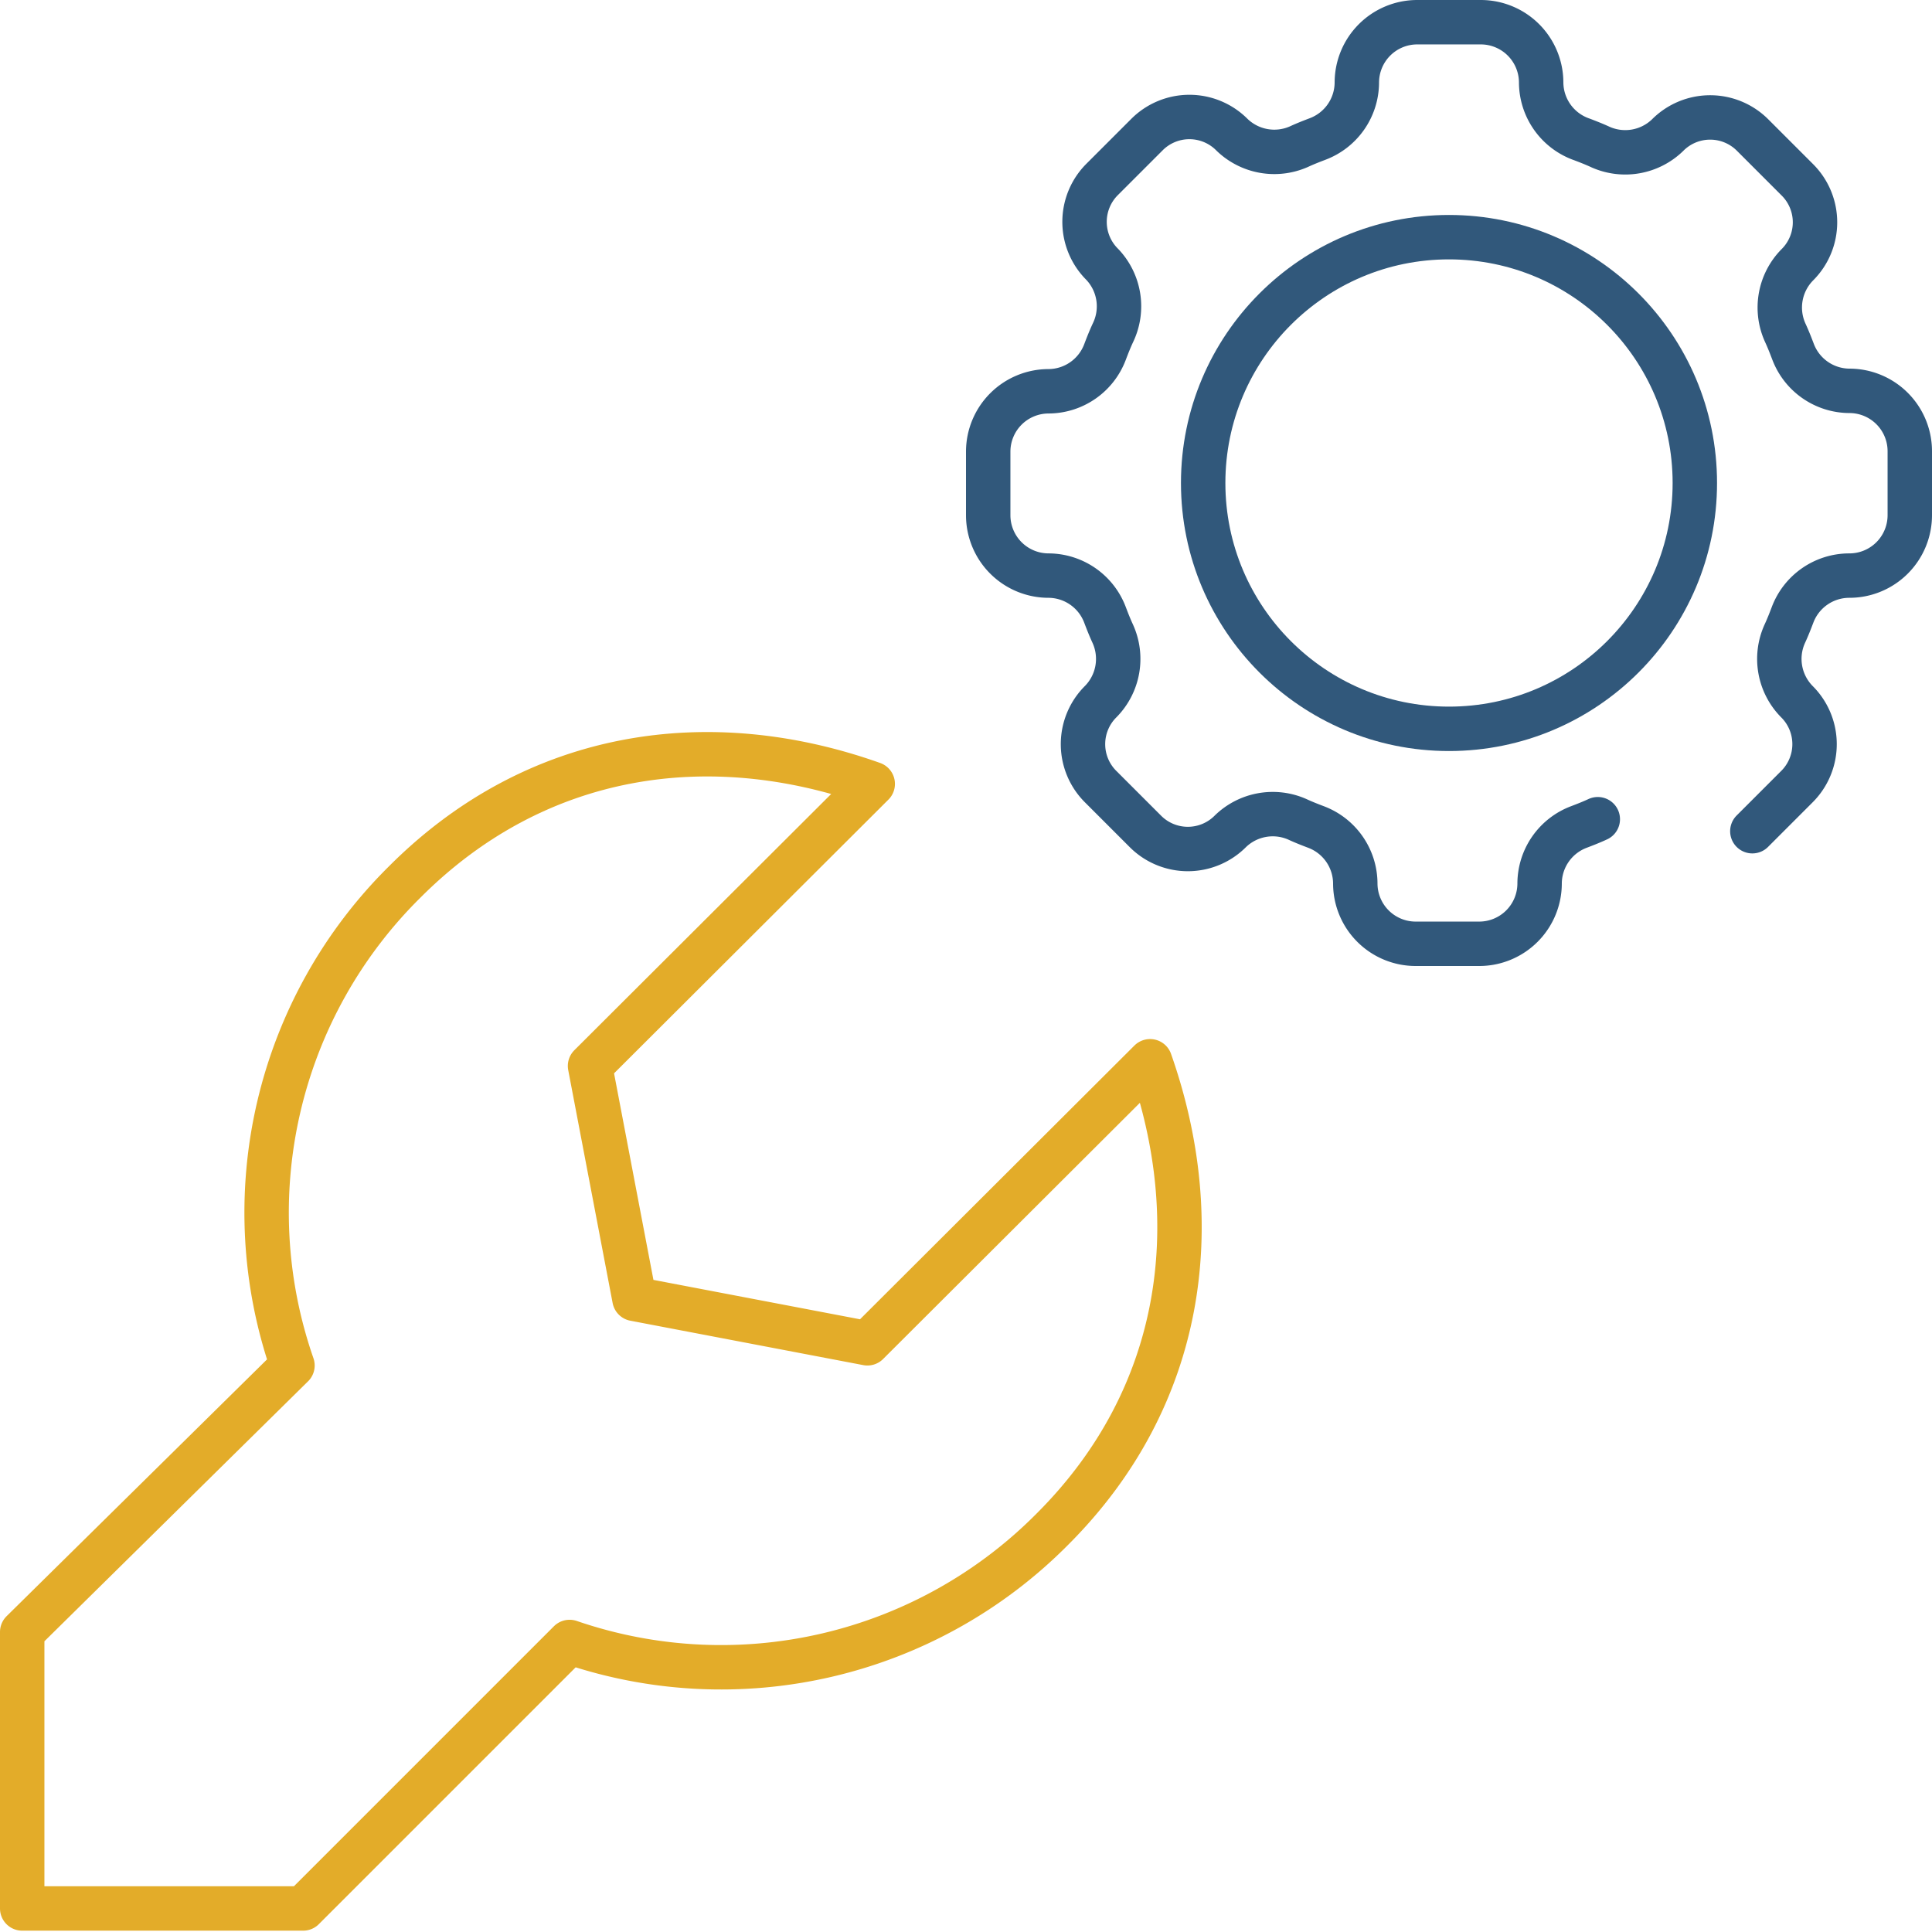 <?xml version="1.0" encoding="UTF-8" standalone="no"?><svg id="Layer_1" data-name="Layer 1" xmlns="http://www.w3.org/2000/svg" viewBox="0 0 87 87"><path id="Path_295" data-name="Path 295" d="M47.39,68.86a21,21,0,0,1-21.74,5.08l-12,12H1V73.49l12.17-12A20.94,20.94,0,0,1,18.24,39.7c5.94-5.94,13.75-7,21.06-4.4L26.57,48l2,10.49,10.49,2L51.79,47.79C54.36,55.1,53.34,62.92,47.39,68.86Z" style="fill:none;stroke:#e3ac29;stroke-linecap:round;stroke-linejoin:round;stroke-width:2px"/><g id="MaintenanceFree"><path d="M78.91,37.43l2-2a2.7,2.7,0,0,0,0-3.84h0a2.74,2.74,0,0,1-.54-3.05c.13-.28.24-.56.35-.85a2.73,2.73,0,0,1,2.54-1.77h0A2.72,2.72,0,0,0,86,23.18V20.32a2.72,2.72,0,0,0-2.72-2.72h0a2.73,2.73,0,0,1-2.54-1.77c-.11-.29-.22-.57-.35-.85a2.74,2.74,0,0,1,.54-3.05h0a2.7,2.7,0,0,0,0-3.84l-2-2a2.7,2.7,0,0,0-3.84,0h0a2.74,2.74,0,0,1-3,.54c-.28-.13-.56-.24-.85-.35A2.73,2.73,0,0,1,69.4,3.72h0A2.72,2.72,0,0,0,66.68,1H63.82A2.72,2.72,0,0,0,61.1,3.72h0a2.73,2.73,0,0,1-1.77,2.54c-.29.11-.57.22-.85.35a2.74,2.74,0,0,1-3-.54h0a2.7,2.7,0,0,0-3.84,0l-2,2a2.7,2.7,0,0,0,0,3.84h0A2.74,2.74,0,0,1,50.11,15c-.13.28-.24.56-.35.85a2.73,2.73,0,0,1-2.54,1.77h0a2.72,2.72,0,0,0-2.72,2.72v2.86a2.72,2.72,0,0,0,2.72,2.72h0a2.73,2.73,0,0,1,2.54,1.77c.11.29.22.57.35.85a2.74,2.74,0,0,1-.54,3.05h0a2.7,2.7,0,0,0,0,3.84l2,2a2.7,2.7,0,0,0,3.84,0h0a2.74,2.74,0,0,1,3-.54c.28.13.56.24.85.35a2.73,2.73,0,0,1,1.77,2.54h0a2.72,2.72,0,0,0,2.72,2.72h2.86a2.72,2.72,0,0,0,2.72-2.72h0a2.73,2.73,0,0,1,1.77-2.54c.29-.11.57-.22.85-.35" style="fill:none;stroke:#31587b;stroke-linecap:round;stroke-linejoin:round;stroke-width:2px"/><circle cx="65.25" cy="21.75" r="11.07" style="fill:none;stroke:#31587b;stroke-linecap:round;stroke-linejoin:round;stroke-width:2px"/></g></svg>
